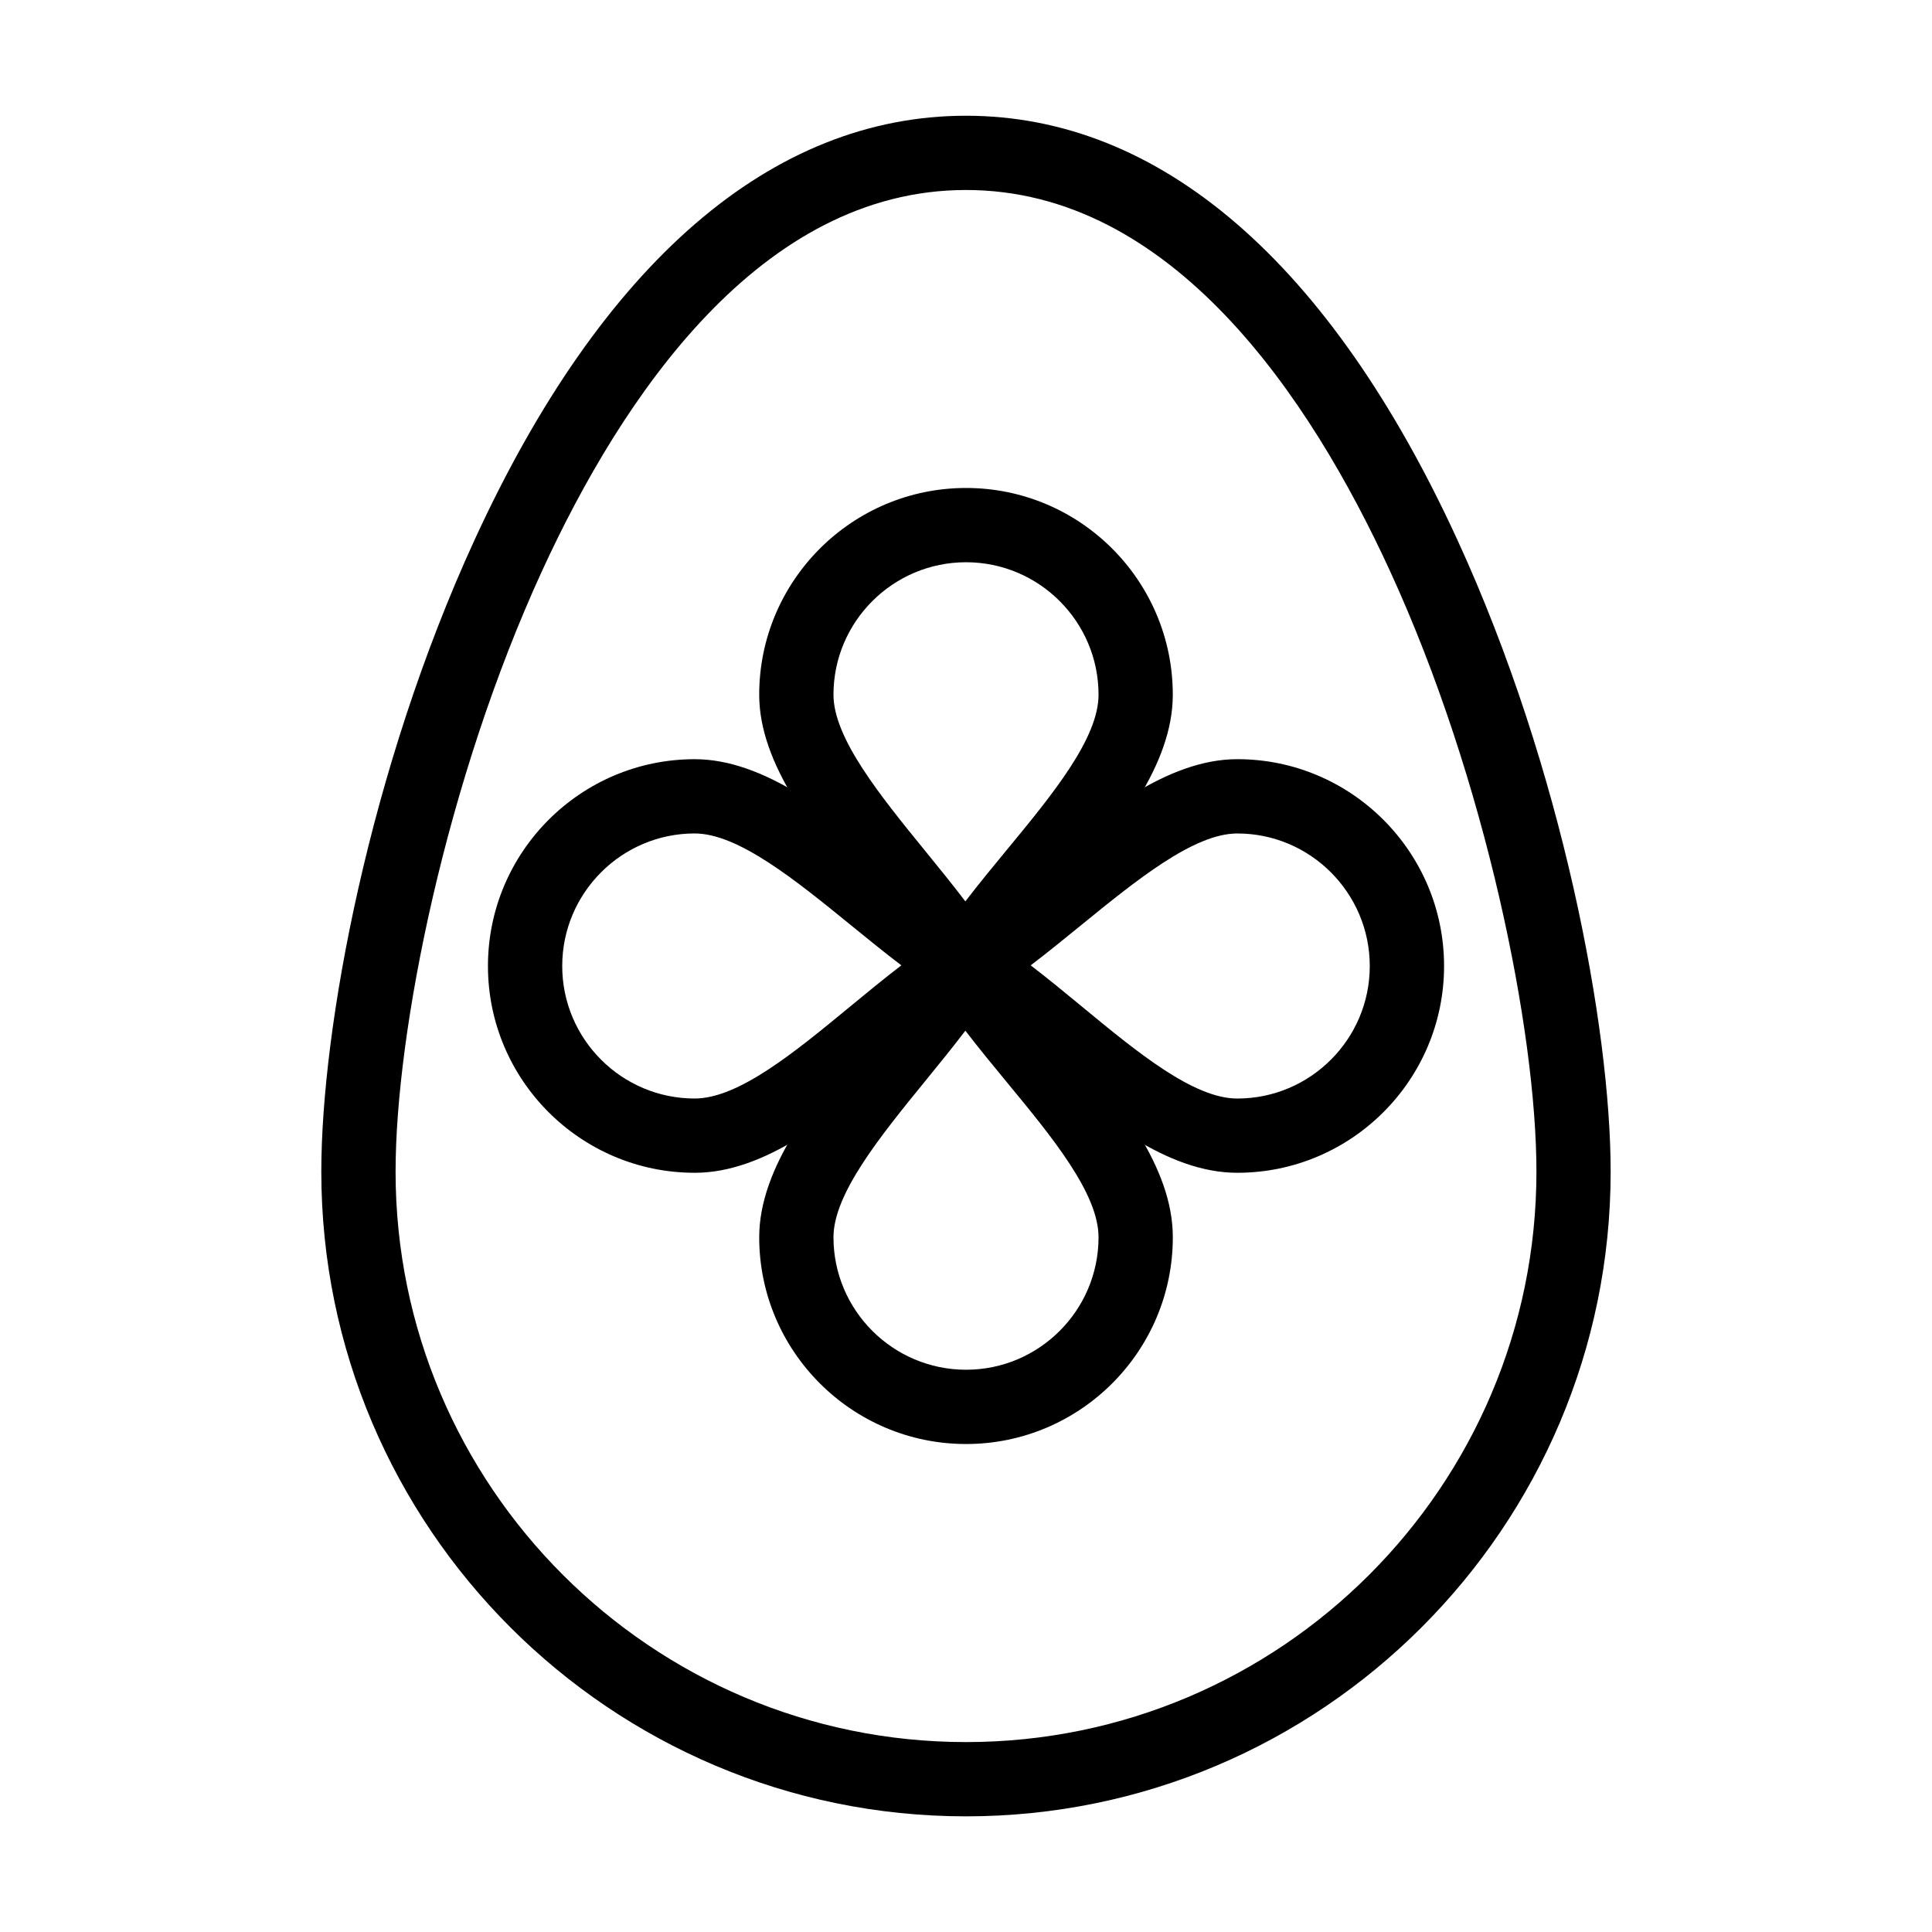 <?xml version="1.0" encoding="UTF-8"?>
<!-- Uploaded to: ICON Repo, www.svgrepo.com, Generator: ICON Repo Mixer Tools -->
<svg fill="#000000" width="800px" height="800px" version="1.1" viewBox="144 144 512 512" xmlns="http://www.w3.org/2000/svg">
 <g>
  <path d="m400 625.35c-94.207 0-170.85-76.641-170.85-170.85 0-38.062 12.719-106.71 40.645-167.49 33.766-73.496 78.789-112.34 130.2-112.34 51.41 0 96.434 38.848 130.2 112.34 27.926 60.777 40.645 129.43 40.645 167.49 0 94.203-76.645 170.85-170.85 170.85zm0-431c-54.523 0-91.176 54.855-112.32 100.88-25.504 55.504-38.848 122.14-38.848 159.27 0 83.355 67.812 151.17 151.17 151.17s151.17-67.812 151.17-151.17c0-37.133-13.344-103.77-38.848-159.27-21.145-46.023-57.797-100.88-112.32-100.88z"/>
  <path d="m400.02 526.68c-30.23 0-54.82-24.578-54.82-54.789 0-18.551 14.672-36.562 28.863-53.984 6.594-8.094 12.816-15.734 17.406-23.102 1.797-2.883 4.953-4.637 8.352-4.637h0.004c3.394 0 6.551 1.75 8.348 4.633 4.727 7.578 11.395 15.66 17.844 23.477 14.156 17.16 28.793 34.902 28.793 53.609-0.004 30.219-24.578 54.793-54.789 54.793zm-0.188-109.54c-3.383 4.445-6.977 8.859-10.512 13.195-12.016 14.754-24.441 30.008-24.441 41.555 0 19.359 15.766 35.105 35.141 35.105 19.355 0 35.105-15.75 35.105-35.105 0-11.637-12.352-26.609-24.297-41.086-3.695-4.481-7.461-9.047-10.996-13.664z"/>
  <path d="m328.1 454.8c-30.211 0-54.789-24.578-54.789-54.785 0-30.23 24.578-54.82 54.789-54.82 18.535 0 36.543 14.656 53.957 28.836 8.109 6.602 15.77 12.836 23.156 17.43 2.887 1.793 4.641 4.953 4.641 8.352s-1.754 6.559-4.637 8.355c-7.602 4.734-15.699 11.41-23.531 17.867-17.152 14.141-34.891 28.766-53.586 28.766zm0-89.926c-19.359 0-35.105 15.766-35.105 35.141 0 19.355 15.75 35.105 35.105 35.105 11.629 0 26.594-12.34 41.066-24.27 4.496-3.707 9.074-7.481 13.703-11.023-4.457-3.387-8.887-6.996-13.238-10.535-14.746-12.008-29.992-24.418-41.531-24.418z"/>
  <path d="m399.82 409.86h-0.004c-3.398 0-6.559-1.754-8.352-4.641-4.594-7.387-10.828-15.047-17.43-23.156-14.176-17.414-28.836-35.422-28.836-53.957 0-30.211 24.594-54.789 54.82-54.789 30.211 0 54.785 24.578 54.785 54.789 0 18.695-14.625 36.434-28.766 53.586-6.457 7.832-13.137 15.93-17.867 23.531-1.797 2.883-4.957 4.637-8.352 4.637zm0.199-116.86c-19.375 0-35.141 15.75-35.141 35.105 0 11.539 12.414 26.789 24.418 41.535 3.543 4.352 7.148 8.781 10.535 13.238 3.543-4.633 7.316-9.211 11.023-13.703 11.934-14.473 24.27-29.438 24.27-41.066 0-19.359-15.75-35.109-35.105-35.109z"/>
  <path d="m471.9 454.8c-18.707 0-36.453-14.637-53.609-28.793-7.816-6.449-15.898-13.117-23.477-17.844-2.883-1.797-4.633-4.953-4.633-8.352s1.754-6.555 4.637-8.352c7.367-4.586 15.008-10.812 23.102-17.406 17.422-14.188 35.434-28.863 53.984-28.863 30.211 0 54.789 24.594 54.789 54.82-0.008 30.215-24.582 54.789-54.793 54.789zm-54.754-54.973c4.617 3.535 9.184 7.301 13.664 11 14.477 11.945 29.449 24.297 41.086 24.297 19.359 0 35.105-15.75 35.105-35.105 0-19.375-15.75-35.141-35.105-35.141-11.547 0-26.801 12.426-41.555 24.441-4.336 3.531-8.75 7.125-13.195 10.508z"/>
 </g>
</svg>